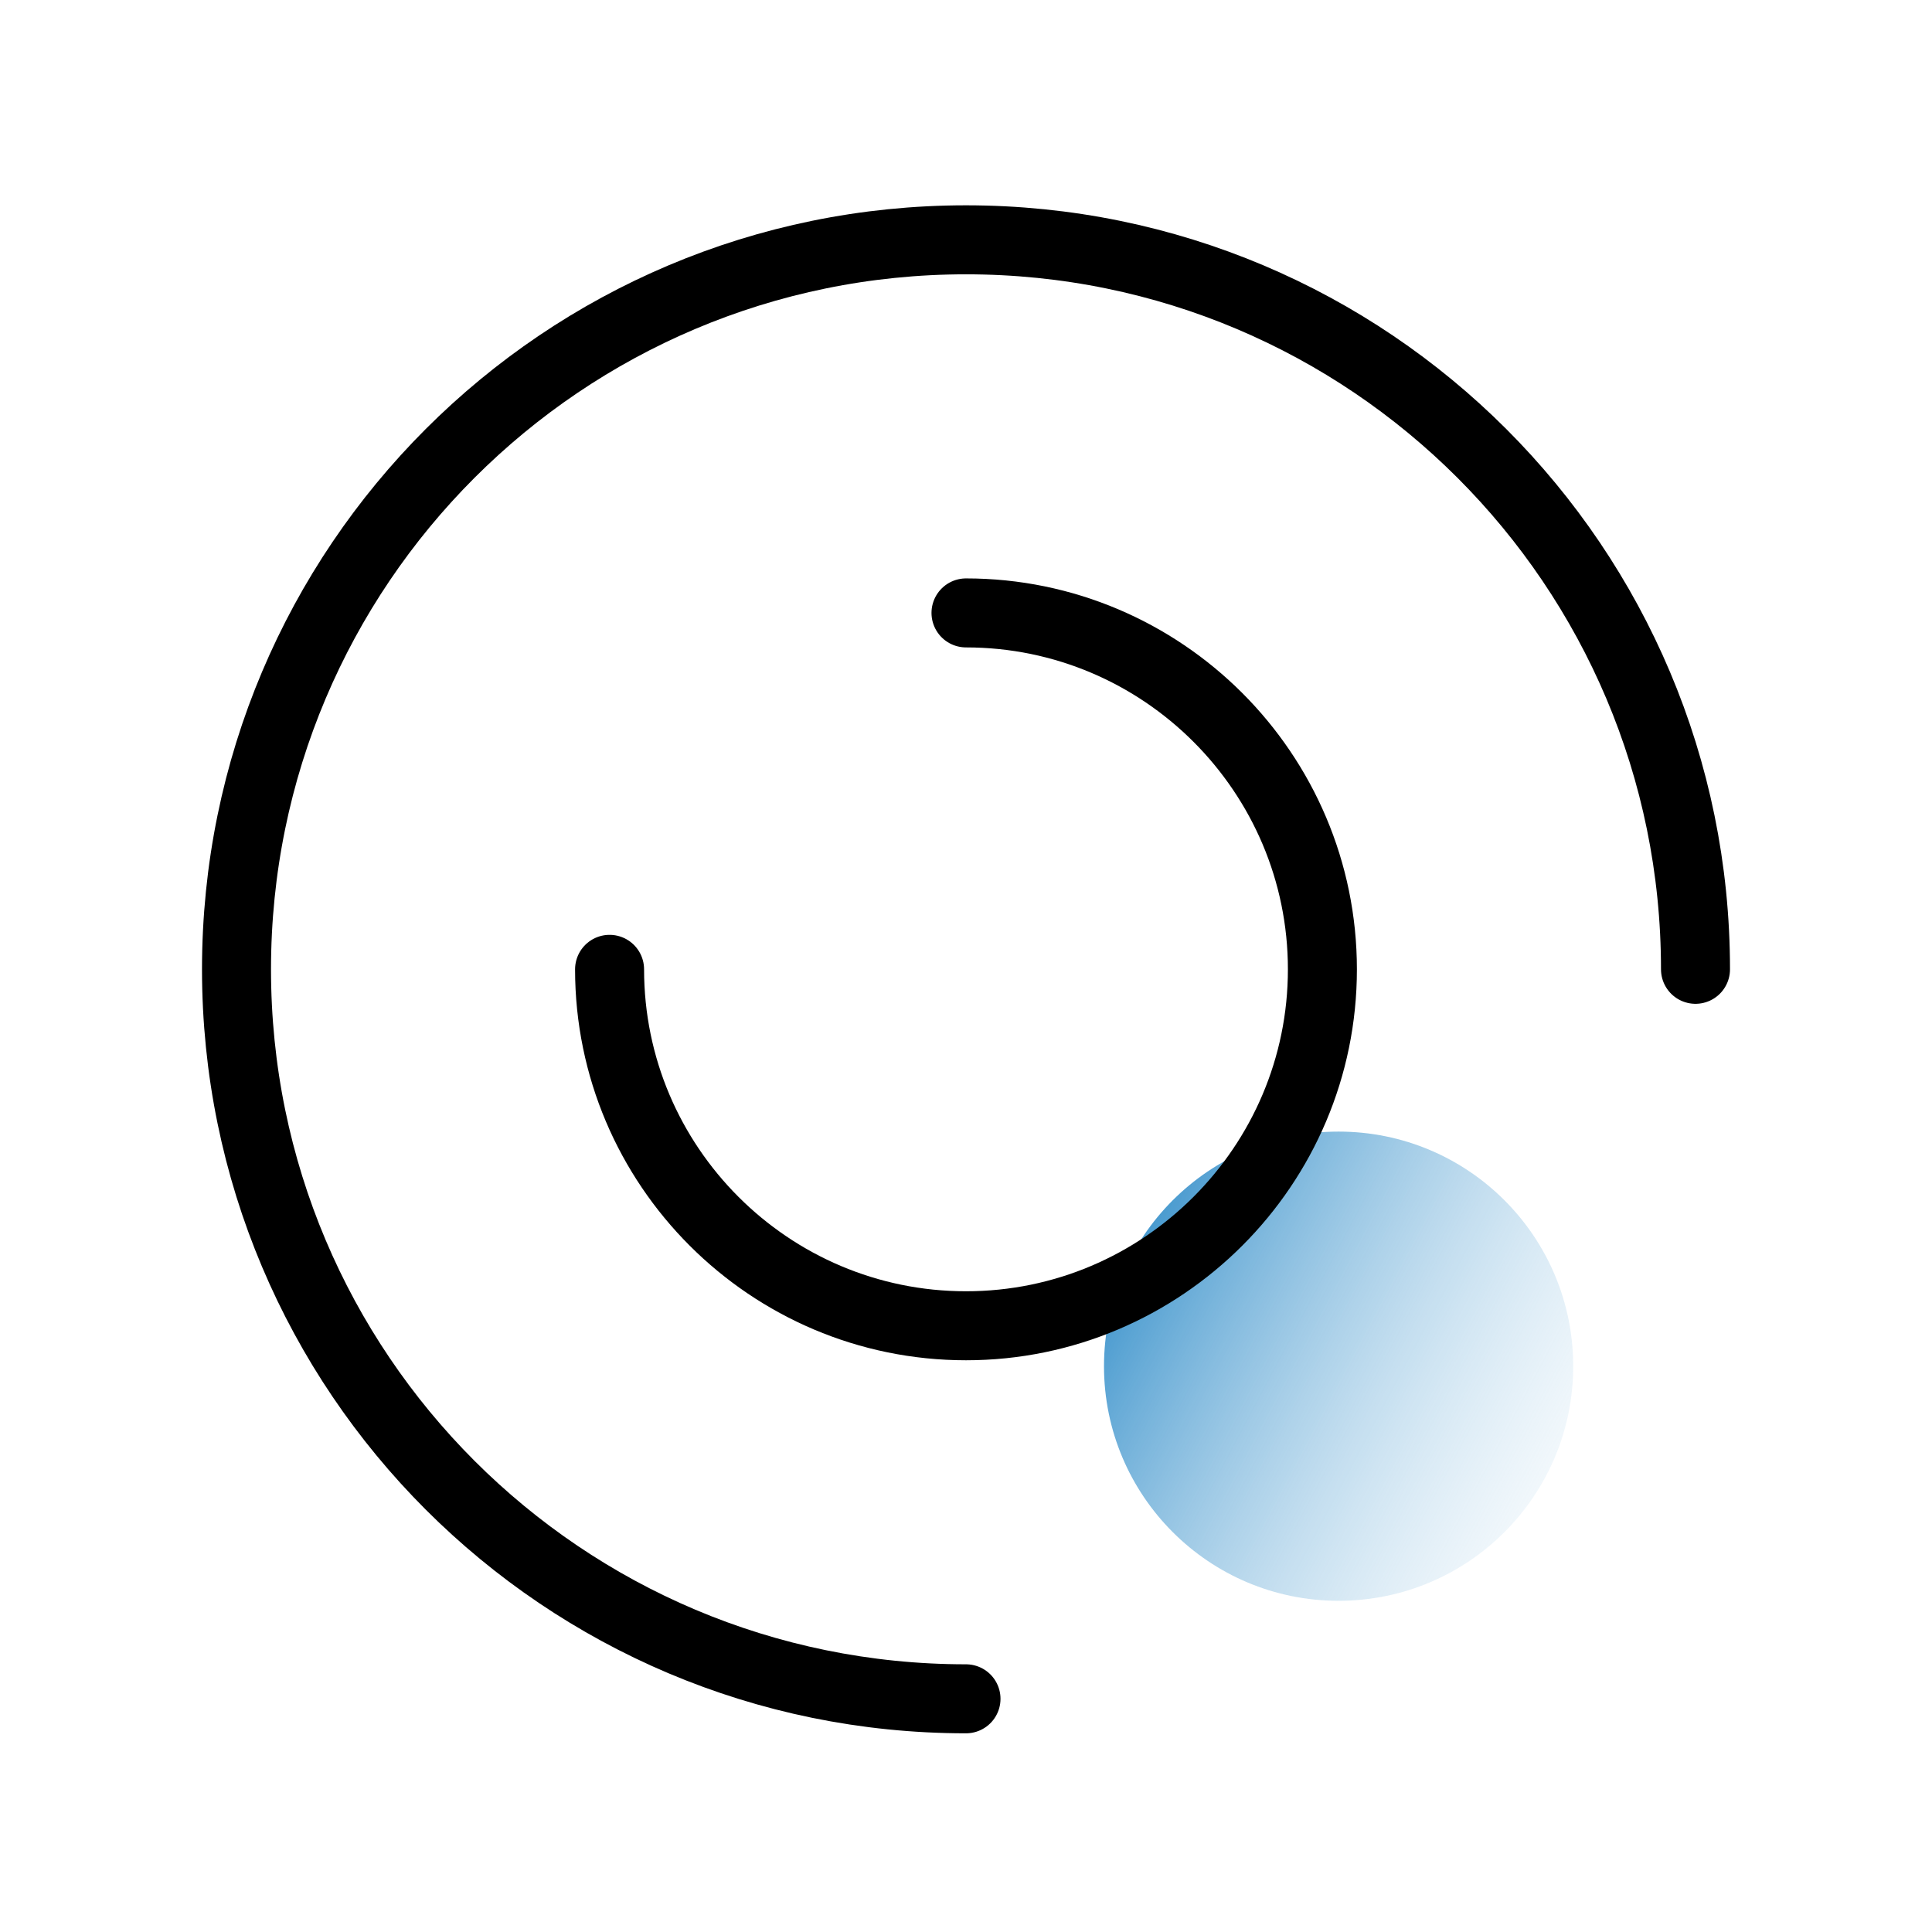 <svg width="70" height="70" viewBox="0 0 70 70" fill="none" xmlns="http://www.w3.org/2000/svg">
<g clip-path="url(#clip0_1575_120)">
<circle cx="48.5" cy="49.5" r="8.5" fill="url(#paint0_linear_1575_120)"/>
<path d="M35 61.551C20.396 61.551 8.569 49.724 8.569 35.12C8.569 20.517 20.396 8.689 35 8.689C49.603 8.689 61.431 20.517 61.431 35.12" stroke="black" stroke-width="2.5" stroke-miterlimit="10" stroke-linecap="round"/>
<path d="M35 22.207C42.12 22.207 47.913 28 47.913 35.121C47.913 42.242 42.12 48.035 35 48.035C27.879 48.035 22.086 42.242 22.086 35.121" stroke="black" stroke-width="2.5" stroke-miterlimit="10" stroke-linecap="round"/>
</g>
<defs>
<linearGradient id="paint0_linear_1575_120" x1="36.5" y1="45" x2="61" y2="58" gradientUnits="userSpaceOnUse">
<stop stop-color="#0072BC"/>
<stop offset="1" stop-color="white" stop-opacity="0"/>
</linearGradient>
<clipPath id="clip0_1575_120">
<rect width="70" height="70" fill="white"/>
</clipPath>
</defs>
</svg>
